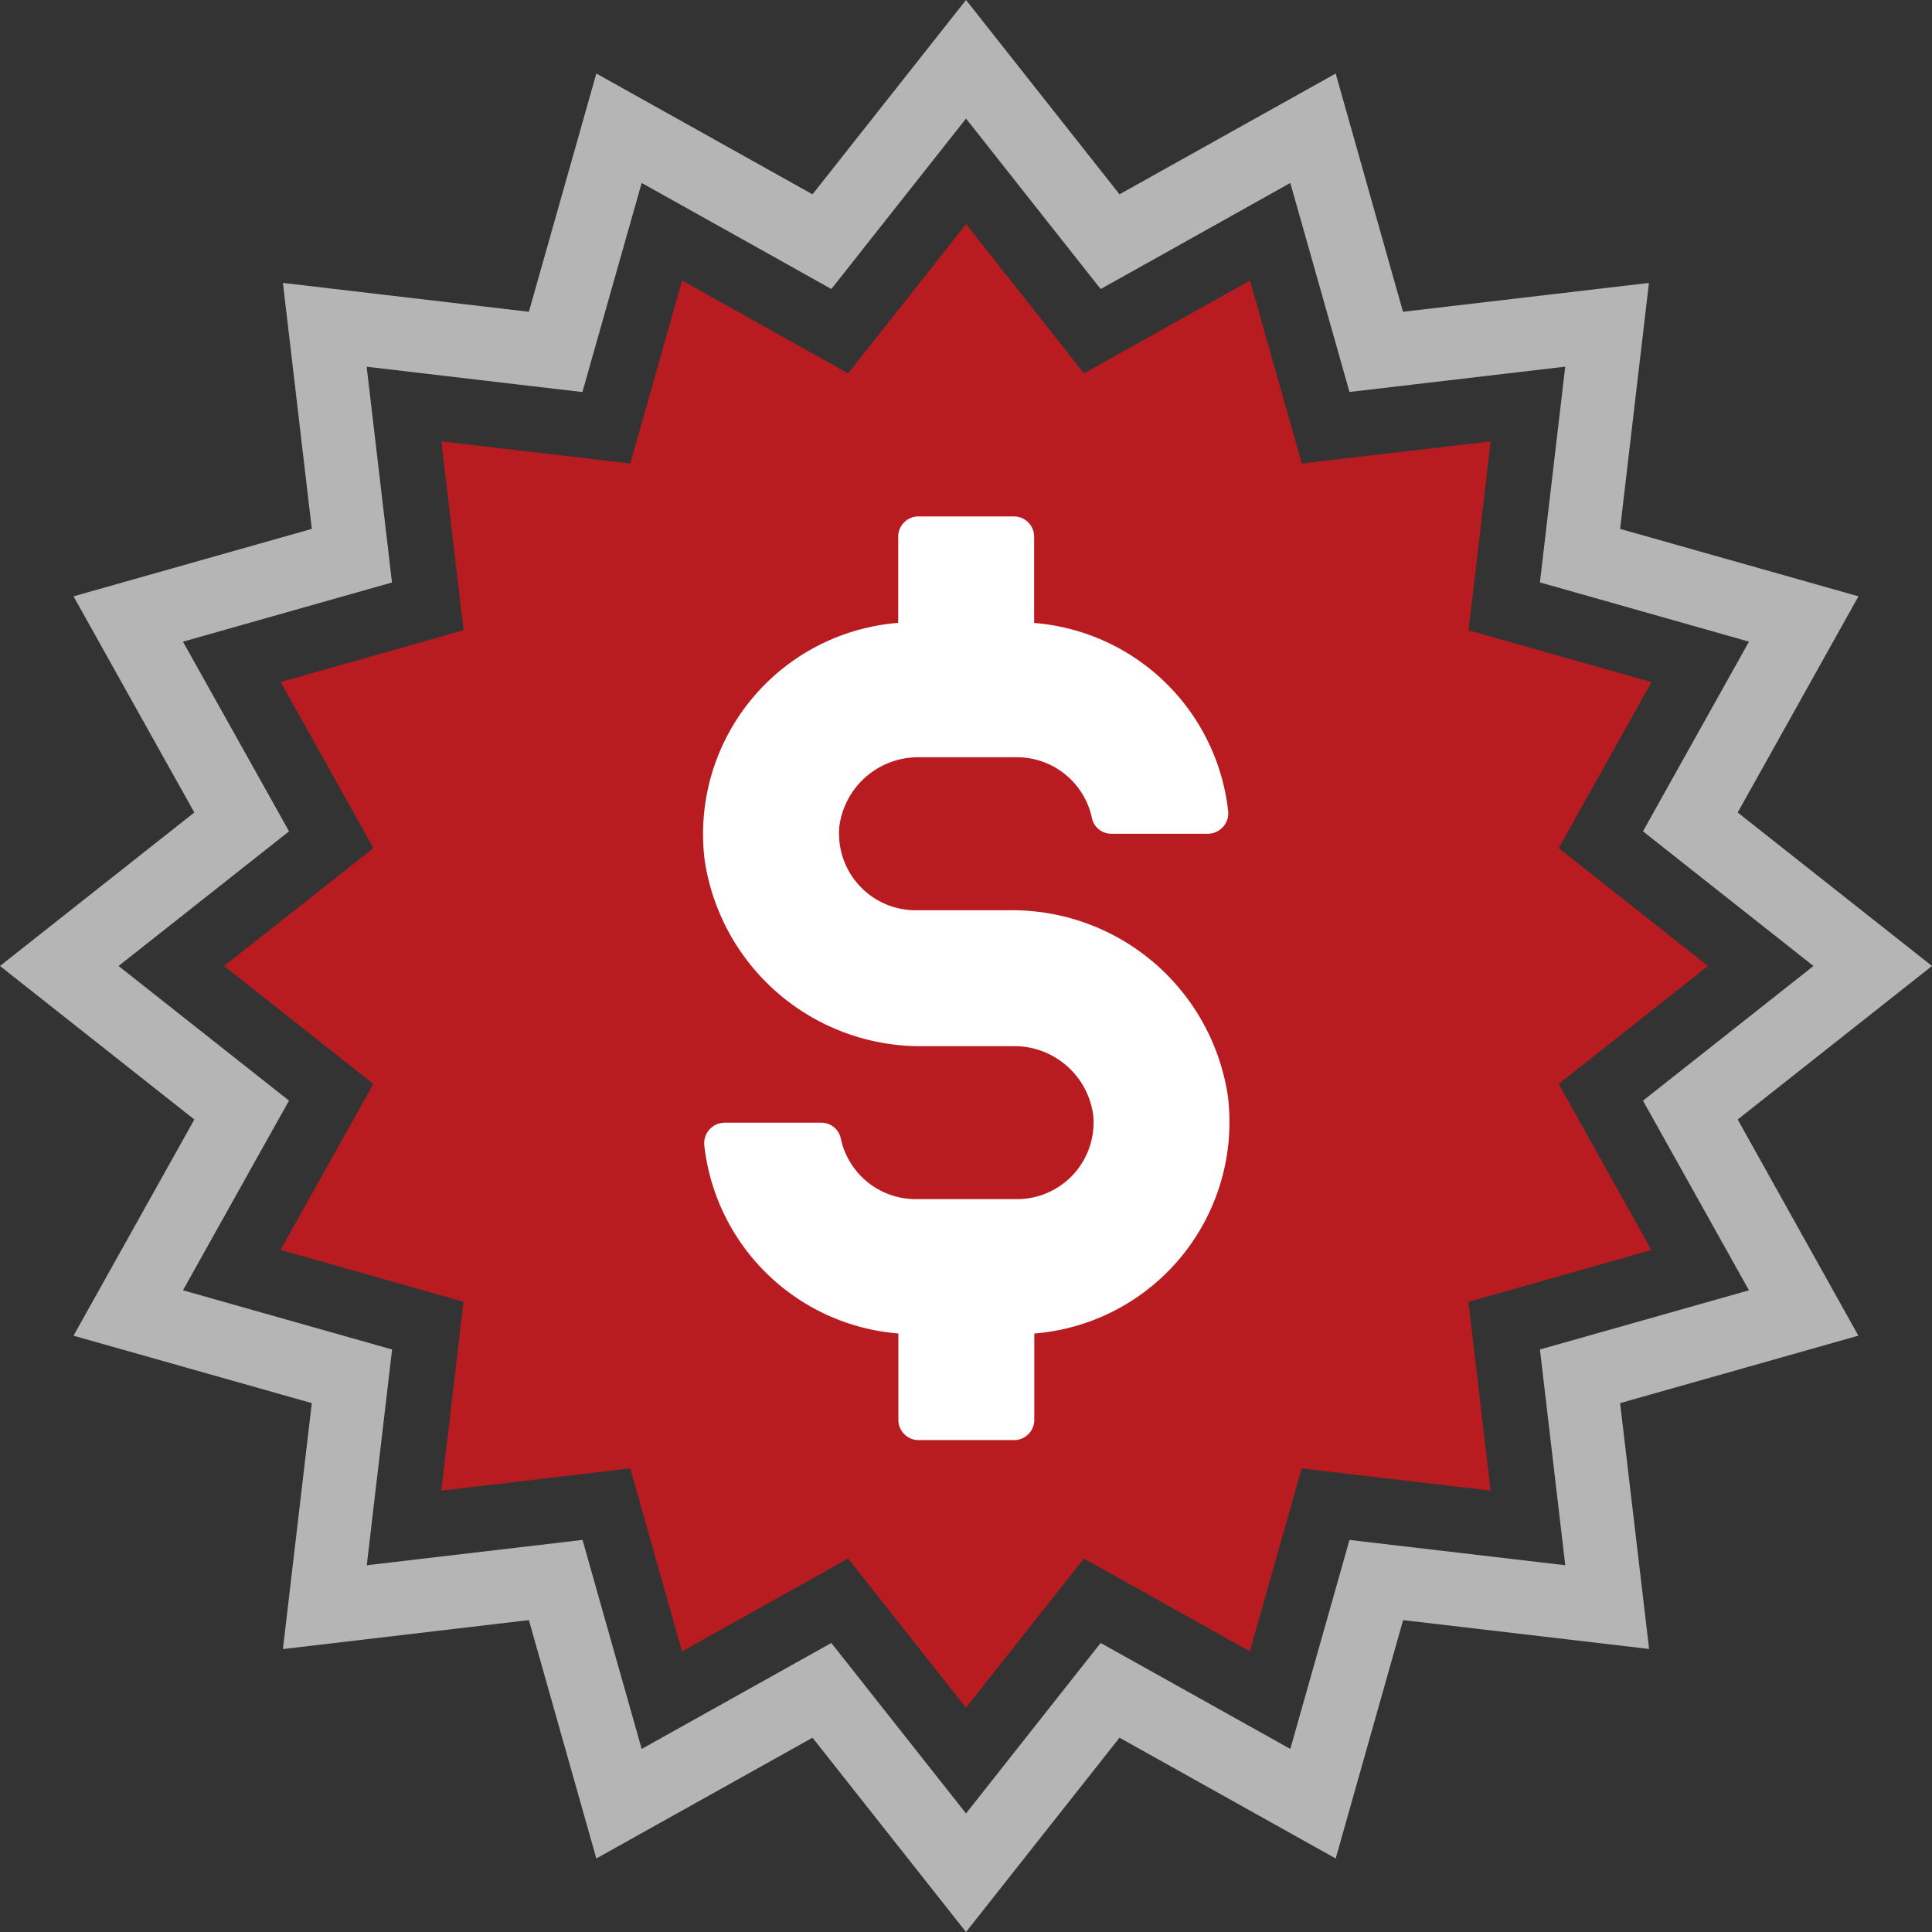 <svg xmlns="http://www.w3.org/2000/svg" width="72.863" height="72.863" data-name="グループ 10492"><rect width="100%" height="100%" fill="#333333" stroke="none"/><defs><clipPath id="a"><path fill="none" d="M0 0h72.863v72.863H0z" data-name="長方形 14006"/></clipPath></defs><path fill="#b5b5b6" d="m32.818 9.046 3.614-4.575 3.613 4.575L41.51 10.9l2.063-1.152L48.662 6.9l1.589 5.61.643 2.273 2.346-.275 5.791-.68-.68 5.791-.275 2.346 2.273.643L65.96 24.2l-2.845 5.09-1.152 2.063 1.854 1.465 4.575 3.613-4.575 3.615-1.854 1.464 1.153 2.063 2.844 5.089-5.611 1.589-2.272.643.275 2.346.68 5.791-5.792-.679-2.346-.276-.643 2.274-1.589 5.609-5.089-2.844-2.063-1.152-1.465 1.854-3.613 4.575-3.614-4.575-1.465-1.854-2.062 1.152-5.091 2.844-1.588-5.609-.642-2.274-2.347.276-5.791.679.68-5.791.275-2.346-2.273-.643L6.9 48.662l2.844-5.089L10.9 41.51l-1.853-1.464-4.576-3.615 4.575-3.613 1.854-1.465-1.152-2.063L6.9 24.2l5.61-1.589 2.273-.643-.275-2.346-.68-5.791 5.791.68 2.346.275.643-2.273L24.2 6.9l5.09 2.844 2.063 1.156ZM36.432 0l-5.789 7.328-8.153-4.555-2.544 8.985-9.276-1.088 1.089 9.276-8.986 2.544 4.555 8.152L0 36.431l7.329 5.79-4.556 8.153 8.986 2.543-1.089 9.276 9.276-1.093 2.544 8.99 8.153-4.555 5.789 7.328 5.789-7.328 8.153 4.555 2.543-8.99 9.277 1.089-1.094-9.272 8.986-2.544-4.551-8.153 7.328-5.789-7.328-5.789 4.555-8.153-8.99-2.543 1.088-9.276-9.276 1.088-2.538-8.985-8.153 4.555Z" data-name="パス 32487"/><path fill="#b81c21" d="m58.784 40.879 5.629-4.448-5.629-4.446 3.5-6.26-6.9-1.954.836-7.124-7.125.833-1.953-6.9-6.261 3.5-4.446-5.63-4.449 5.63-6.262-3.5-1.953 6.9-7.125-.835.838 7.124-6.9 1.954 3.5 6.262-5.633 4.446 5.629 4.448-3.5 6.26 6.9 1.954-.836 7.124 7.125-.838 1.953 6.9 6.262-3.5 4.446 5.626 4.446-5.626 6.261 3.5 1.953-6.9 7.126.838-.836-7.117 6.9-1.957Z" data-name="パス 32488"/><g data-name="グループ 10491"><g clip-path="url(#a)" data-name="グループ 10490"><path fill="#fff" d="M39.007 50.291v3.257a.765.765 0 0 1-.764.764h-3.6a.764.764 0 0 1-.762-.764v-3.257a8.01 8.01 0 0 1-7.317-7.073.777.777 0 0 1 .76-.877h3.645a.746.746 0 0 1 .737.583 2.89 2.89 0 0 0 2.825 2.3h3.827a2.887 2.887 0 0 0 2.869-3.184 3 3 0 0 0-3.038-2.585h-3.341a8.23 8.23 0 0 1-8.273-7.019 7.99 7.99 0 0 1 7.3-8.945V20.24a.763.763 0 0 1 .762-.764h3.6a.764.764 0 0 1 .764.764v3.254a8.005 8.005 0 0 1 7.315 7.073.774.774 0 0 1-.759.876h-3.64a.744.744 0 0 1-.735-.584 2.89 2.89 0 0 0-2.826-2.3H34.7a3 3 0 0 0-3.042 2.583 2.89 2.89 0 0 0 2.869 3.187h3.507a8.23 8.23 0 0 1 8.275 7.019 8 8 0 0 1-7.3 8.944" data-name="パス 32489"/></g></g></svg>